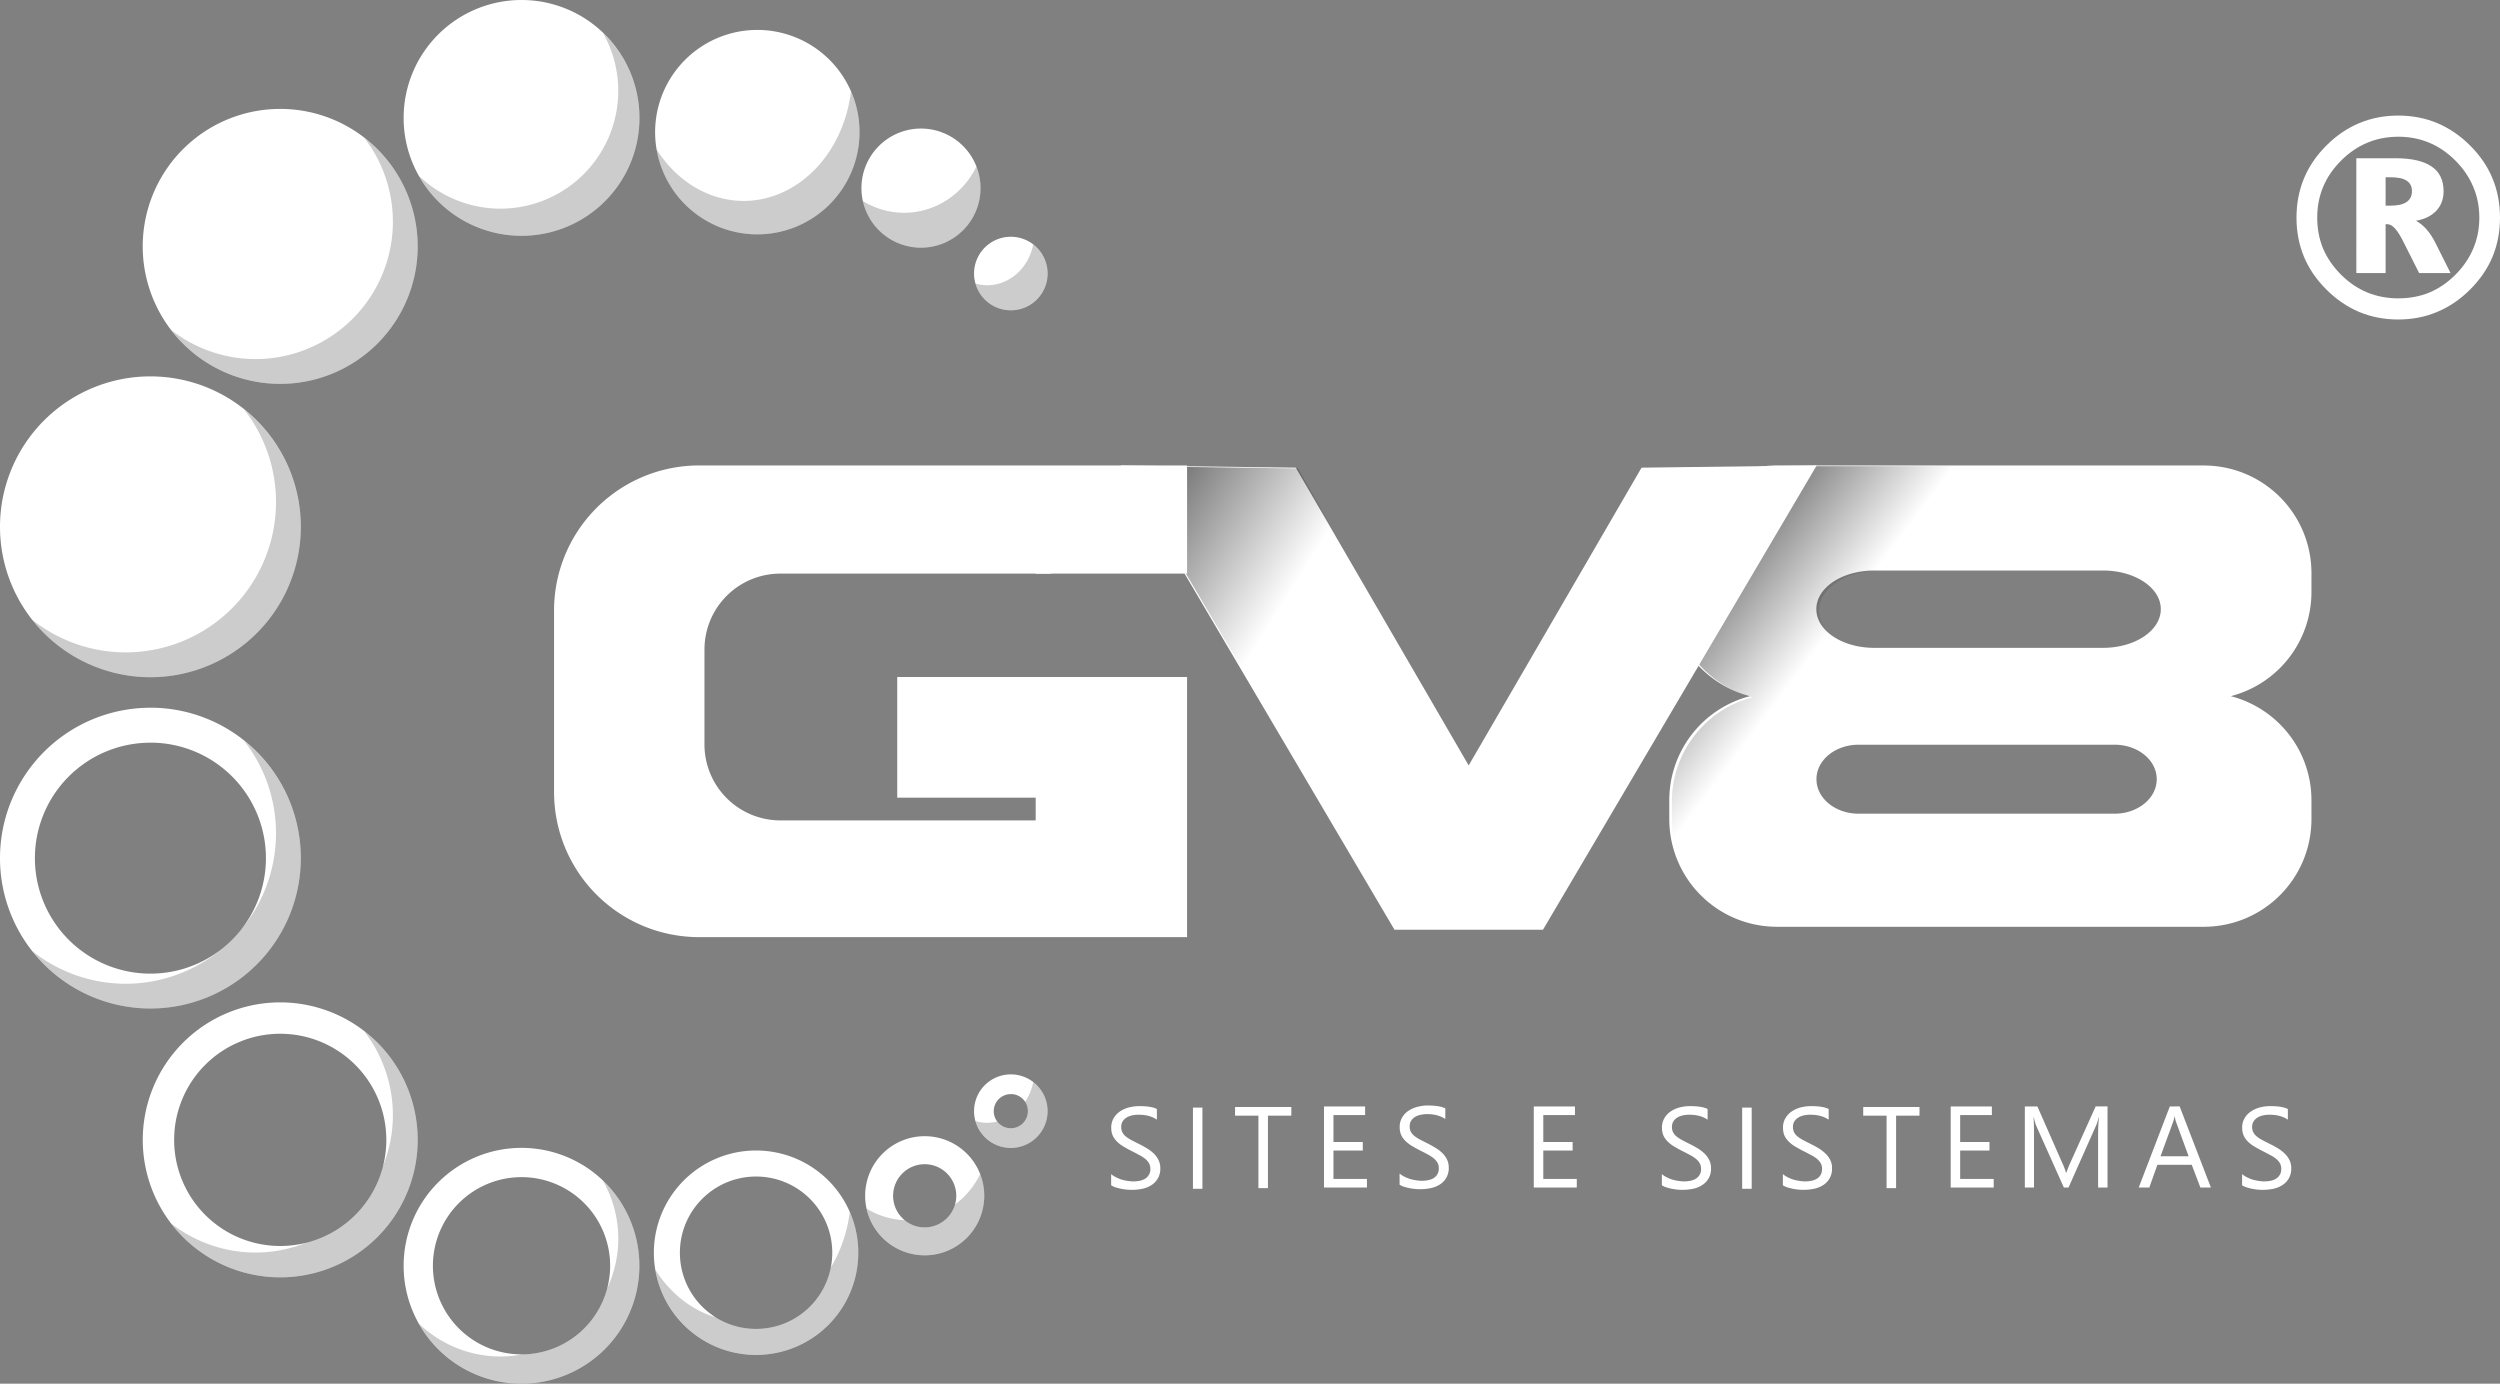 <svg xmlns="http://www.w3.org/2000/svg" xmlns:xlink="http://www.w3.org/1999/xlink" viewBox="0 0 53.303 29.502">
  <rect x="0" y="0" width="53.303" height="29.502" fill="#808080" stroke="none"/>
  <defs>
    <linearGradient id="b">
      <stop offset="0"/>
      <stop offset="1" stop-opacity="0"/>
    </linearGradient>
    <linearGradient id="a">
      <stop offset="0"/>
      <stop offset="1" stop-opacity="0"/>
    </linearGradient>
    <linearGradient xlink:href="#a" id="d" x1="209.089" y1="214.86" x2="229.402" y2="227.715" gradientUnits="userSpaceOnUse" gradientTransform="translate(-126.195 -179.291)"/>
    <linearGradient xlink:href="#b" id="c" x1="258.482" y1="216.75" x2="274.463" y2="228.764" gradientUnits="userSpaceOnUse" gradientTransform="translate(-126.195 -179.291)"/>
  </defs>
  <g fill="#FFF">
    <path d="M3.207 15.09A3.207 3.207 0 0 0 0 18.296v.002a3.207 3.207 0 0 0 3.21 3.205 3.207 3.207 0 0 0 3.204-3.209 3.207 3.207 0 0 0-3.207-3.205zm0 .744a2.463 2.463 0 0 1 2.463 2.461 2.463 2.463 0 0 1-2.461 2.464A2.463 2.463 0 0 1 .744 18.3v-.003a2.463 2.463 0 0 1 2.463-2.462zM5.974 21.372a2.932 2.932 0 0 0-2.93 2.931v.003a2.932 2.932 0 0 0 2.932 2.929 2.932 2.932 0 0 0 2.93-2.933 2.932 2.932 0 0 0-2.932-2.93zm0 .669a2.262 2.262 0 0 1 2.263 2.261 2.262 2.262 0 0 1-2.261 2.264 2.262 2.262 0 0 1-2.263-2.26v-.003a2.262 2.262 0 0 1 2.261-2.262zM11.119 24.474a2.514 2.514 0 0 0-2.513 2.514v.002a2.514 2.514 0 0 0 2.515 2.512 2.514 2.514 0 0 0 2.512-2.515 2.514 2.514 0 0 0-2.514-2.513zm0 .624a1.89 1.89 0 0 1 1.89 1.889 1.89 1.89 0 0 1-1.888 1.89A1.89 1.89 0 0 1 9.23 26.99v-.002a1.89 1.89 0 0 1 1.89-1.89zM16.12 24.53a2.18 2.18 0 0 0-2.179 2.18v.002a2.18 2.18 0 0 0 2.18 2.177 2.18 2.18 0 0 0 2.179-2.18 2.18 2.18 0 0 0-2.18-2.179zm0 .555a1.624 1.624 0 0 1 1.625 1.624 1.624 1.624 0 0 1-1.623 1.625 1.624 1.624 0 0 1-1.626-1.623v-.002a1.624 1.624 0 0 1 1.624-1.624zM19.716 24.225a1.27 1.27 0 0 0-1.27 1.27v.001a1.27 1.27 0 0 0 1.27 1.269 1.27 1.27 0 0 0 1.27-1.27 1.27 1.27 0 0 0-1.27-1.27zm0 .597a.674.674 0 0 1 .673.673.674.674 0 0 1-.673.674.674.674 0 0 1-.674-.673v-.001a.674.674 0 0 1 .674-.673zM21.552 22.907a.784.784 0 0 0-.784.784.784.784 0 0 0 .784.784.784.784 0 0 0 .784-.784.784.784 0 0 0-.784-.784zm0 .42a.363.363 0 0 1 .364.364.363.363 0 0 1-.364.364.363.363 0 0 1-.364-.363v-.001a.363.363 0 0 1 .364-.363zM8.606 2.514A2.514 2.514 0 0 1 11.119 0a2.514 2.514 0 0 1 2.515 2.513 2.514 2.514 0 0 1-2.513 2.515 2.514 2.514 0 0 1-2.515-2.512M18.367 4.011a1.27 1.27 0 0 1 1.269-1.27 1.27 1.27 0 0 1 1.27 1.27 1.27 1.27 0 0 1-1.269 1.27 1.27 1.27 0 0 1-1.27-1.269M20.768 5.832a.784.784 0 0 1 .784-.784.784.784 0 0 1 .784.783.784.784 0 0 1-.784.785.784.784 0 0 1-.784-.784M13.968 2.818a2.18 2.18 0 0 1 2.178-2.18 2.18 2.18 0 0 1 2.18 2.179 2.18 2.18 0 0 1-2.178 2.18 2.18 2.18 0 0 1-2.18-2.178M3.043 5.253a2.932 2.932 0 0 1 2.931-2.931 2.932 2.932 0 0 1 2.932 2.93 2.932 2.932 0 0 1-2.93 2.933 2.932 2.932 0 0 1-2.933-2.93M0 11.232a3.207 3.207 0 0 1 3.206-3.207 3.207 3.207 0 0 1 3.208 3.206 3.207 3.207 0 0 1-3.205 3.208A3.207 3.207 0 0 1 0 11.235"/>
  </g>
  <path d="M12.854.698a2.514 2.514 0 0 1 .328 1.236 2.514 2.514 0 0 1-2.512 2.515 2.514 2.514 0 0 1-1.736-.698 2.514 2.514 0 0 0 2.187 1.277 2.514 2.514 0 0 0 2.512-2.515 2.514 2.514 0 0 0-.78-1.815zm5.29 1.254a2.315 2.723 0 0 1-2.287 2.332 2.315 2.723 0 0 1-1.858-1.1 2.18 2.18 0 0 0 2.15 1.813 2.18 2.18 0 0 0 2.177-2.18 2.18 2.18 0 0 0-.183-.865zm-10.377.986a2.932 2.932 0 0 1 .61 1.785 2.932 2.932 0 0 1-2.93 2.933 2.932 2.932 0 0 1-1.795-.618 2.932 2.932 0 0 0 2.324 1.147 2.932 2.932 0 0 0 2.93-2.933 2.932 2.932 0 0 0-1.139-2.314zm13.052.611a1.73 1.795 0 0 1-1.542.988 1.73 1.795 0 0 1-.88-.251 1.27 1.27 0 0 0 1.24.995 1.27 1.27 0 0 0 1.269-1.27 1.27 1.27 0 0 0-.087-.462zm1.21 1.663a1.004 1.098 0 0 1-.98.87 1.004 1.098 0 0 1-.251-.037.784.784 0 0 0 .754.57.784.784 0 0 0 .783-.783.784.784 0 0 0-.306-.62zM5.201 8.725a3.207 3.207 0 0 1 .684 1.977A3.207 3.207 0 0 1 2.68 13.91a3.207 3.207 0 0 1-1.996-.699 3.207 3.207 0 0 0 2.525 1.228 3.207 3.207 0 0 0 3.205-3.208A3.207 3.207 0 0 0 5.2 8.725zm0 7.064a3.207 3.207 0 0 1 .684 1.977 3.207 3.207 0 0 1-.763 2.076 2.463 2.463 0 0 1-.41.403 3.207 3.207 0 0 1-2.032.73 3.207 3.207 0 0 1-1.996-.7 3.207 3.207 0 0 0 2.525 1.229 3.207 3.207 0 0 0 3.205-3.209A3.207 3.207 0 0 0 5.2 15.789zm2.566 6.2a2.932 2.932 0 0 1 .61 1.784 2.932 2.932 0 0 1-.216 1.1 2.262 2.262 0 0 1-1.621 1.619 2.932 2.932 0 0 1-1.093.214 2.932 2.932 0 0 1-1.795-.618 2.932 2.932 0 0 0 2.324 1.147 2.932 2.932 0 0 0 2.93-2.933 2.932 2.932 0 0 0-1.139-2.314zM22.03 23.07a1.004 1.098 0 0 1-.173.422.363.363 0 0 1 .06.198.363.363 0 0 1-.364.364.363.363 0 0 1-.288-.142 1.004 1.098 0 0 1-.215.028 1.004 1.098 0 0 1-.251-.037.784.784 0 0 0 .754.571.784.784 0 0 0 .783-.784.784.784 0 0 0-.306-.62zm-1.131 1.962a1.73 1.795 0 0 1-.536.649.674.674 0 0 1-.646.487.674.674 0 0 1-.426-.152 1.73 1.795 0 0 1-.813-.247 1.27 1.27 0 0 0 1.239.995 1.27 1.27 0 0 0 1.27-1.27 1.27 1.27 0 0 0-.088-.462zm-8.044.14a2.514 2.514 0 0 1 .328 1.235 2.514 2.514 0 0 1-.237 1.062 1.89 1.89 0 0 1-1.809 1.407 2.514 2.514 0 0 1-.466.046 2.514 2.514 0 0 1-1.736-.698 2.514 2.514 0 0 0 2.187 1.277 2.514 2.514 0 0 0 2.512-2.515 2.514 2.514 0 0 0-.78-1.815zm5.263.67a2.315 2.723 0 0 1-.404 1.182 1.624 1.624 0 0 1-1.592 1.31 1.624 1.624 0 0 1-.852-.244 2.315 2.723 0 0 1-1.296-1.016 2.18 2.18 0 0 0 2.149 1.814 2.18 2.18 0 0 0 2.177-2.18 2.18 2.18 0 0 0-.182-.866z" opacity=".2" fill-opacity=".997"/>
  <g>
    <path d="M37.89 9.924a2.295 2.295 0 0 0-2.299 2.3v.394c0 1.074.729 1.968 1.72 2.225a2.292 2.292 0 0 0-1.72 2.223v.394c0 1.275 1.026 2.3 2.3 2.3h9.092c1.274 0 2.3-1.025 2.3-2.3v-.394c0-1.073-.729-1.967-1.72-2.223a2.293 2.293 0 0 0 1.72-2.225v-.393c0-1.275-1.026-2.3-2.3-2.3zm2.07 2.24h4.877c.684 0 1.234.367 1.234.824 0 .457-.55.825-1.234.825H39.96c-.683 0-1.234-.368-1.234-.825 0-.457.55-.824 1.234-.824zm-.33 3.714h5.454c.498 0 .9.328.9.735 0 .408-.402.736-.9.736h-5.455c-.498 0-.9-.328-.9-.736 0-.407.402-.735.9-.735z" fill="#FFF"/>
    <path transform="scale(.265)" d="M143.209 37.51a8.673 8.673 0 0 0-8.691 8.693v1.488a8.666 8.666 0 0 0 6.5 8.407 8.663 8.663 0 0 0-6.5 8.404v1.49a8.673 8.673 0 0 0 8.691 8.694h20.541v-9.114h-13.97c-1.885 0-3.401-1.24-3.401-2.781 0-1.54 1.516-2.781 3.4-2.781h13.971v-7.803h-12.719c-2.584 0-4.664-1.39-4.664-3.117 0-1.728 2.08-3.117 4.664-3.117h12.719V37.51h-20.541z" fill="url(#c)"/>
    <path d="M23.897 9.924l5.835 9.899h3.166l5.836-9.899L35 9.971l-3.686 6.349-3.686-6.349z" fill="#FFF"/>
    <path transform="matrix(.265 0 0 .265 0 .06)" d="M90.318 37.281l22.055 37.41h6.502V60.56l-.52.894-13.93-23.994z" fill="url(#d)"/>
    <path d="M14.913 9.924a3.093 3.093 0 0 0-3.1 3.1v3.857c0 1.717 1.382 3.1 3.1 3.1H25.31V14.435h-6.18v2.572h2.952v.485h-5.44a1.619 1.619 0 0 1-1.622-1.622v-2.018c0-.899.723-1.622 1.622-1.622h5.441v.005h.296c.028-.002.055-.005.084-.005h2.847V9.924z" fill="#FFF"/>
    <g style="line-height:1.25">
      <path d="M51.133 2.915q-.354 0-.658.128-.305.126-.56.381-.255.255-.383.56-.126.301-.126.658 0 .355.126.66.128.3.383.556.252.251.557.377.307.126.661.126.36 0 .662-.123.302-.126.557-.38.254-.255.38-.557.13-.304.13-.659 0-.357-.13-.659-.126-.304-.38-.559-.258-.258-.563-.383-.301-.126-.656-.126zm-.167.864h-.102v.606h.102q.229 0 .343-.076.117-.08.117-.232 0-.152-.114-.225-.111-.073-.346-.073zm.109-.405q.515 0 .77.176.255.173.255.527 0 .252-.155.416-.153.164-.434.214.12.064.223.181.105.117.19.287l.325.647h-.67l-.314-.623q-.111-.229-.196-.322-.085-.097-.17-.097h-.035v1.042h-.624V3.374zm.058-.91q.446 0 .83.16.386.162.705.481.32.32.477.703.158.383.158.834 0 .445-.158.83-.158.38-.477.699-.32.32-.706.48-.383.161-.829.161-.445 0-.831-.16-.384-.162-.703-.481-.32-.32-.477-.7-.158-.384-.158-.829 0-.45.158-.834.158-.384.477-.703.32-.32.703-.48.386-.161.831-.161z" style="-inkscape-font-specification:'sans-serif Bold'" font-weight="700" font-size="5.997" aria-label="®" font-family="sans-serif" letter-spacing="0" word-spacing="0" fill="#FFF" stroke-width=".265"/>
    </g>
    <g style="line-height:1.25">
      <path style="-inkscape-font-specification:'Segoe UI Historic'" d="M30.444 23.57a.888.888 0 0 0-.221.029.618.618 0 0 0-.192.084.442.442 0 0 0-.136.144.393.393 0 0 0-.052.206c0 .064.011.12.033.169.022.047.053.09.092.127a.729.729 0 0 0 .136.104c.052.031.108.062.169.093.057.029.11.056.159.083.05.026.093.053.129.082a.33.33 0 0 1 .084.094c.021.035.032.075.032.122a.235.235 0 0 1-.093.2c-.061.046-.154.069-.279.069a1.051 1.051 0 0 1-.246-.04.88.88 0 0 1-.12-.05.47.47 0 0 1-.098-.066v.239c.023.015.052.03.089.042a1.139 1.139 0 0 0 .578.031.574.574 0 0 0 .195-.08.404.404 0 0 0 .186-.36.38.38 0 0 0-.038-.171.486.486 0 0 0-.098-.136.807.807 0 0 0-.147-.112 2.267 2.267 0 0 0-.175-.097 5.629 5.629 0 0 1-.16-.082.735.735 0 0 1-.118-.077.287.287 0 0 1-.073-.088.254.254 0 0 1-.024-.114c0-.048.01-.088.032-.12a.262.262 0 0 1 .084-.082.365.365 0 0 1 .119-.044.621.621 0 0 1 .133-.015c.16 0 .29.035.392.106v-.228c-.078-.04-.202-.061-.372-.061zm-6.15.014a.888.888 0 0 0-.221.027.62.62 0 0 0-.192.085.442.442 0 0 0-.136.144.391.391 0 0 0-.052.205c0 .064.011.12.033.169.022.047.053.09.092.128a.73.73 0 0 0 .136.104c.052.03.108.062.169.093.057.028.11.056.159.083.05.025.093.052.129.081a.33.33 0 0 1 .084.094c.021.035.032.076.032.122a.235.235 0 0 1-.093.2c-.061.046-.154.07-.279.07a1.046 1.046 0 0 1-.246-.04.882.882 0 0 1-.12-.051.47.47 0 0 1-.098-.065v.238a.384.384 0 0 0 .089.043 1.139 1.139 0 0 0 .578.032.574.574 0 0 0 .195-.08.405.405 0 0 0 .186-.361.377.377 0 0 0-.038-.171.488.488 0 0 0-.098-.136.807.807 0 0 0-.147-.113 2.268 2.268 0 0 0-.175-.096 5.716 5.716 0 0 1-.16-.082.736.736 0 0 1-.118-.077.287.287 0 0 1-.073-.088.254.254 0 0 1-.024-.115c0-.047.01-.087.032-.12a.26.26 0 0 1 .084-.081.366.366 0 0 1 .119-.045.621.621 0 0 1 .133-.014c.16 0 .29.035.392.106v-.228c-.078-.04-.202-.061-.372-.061zm11.742 0a.888.888 0 0 0-.221.027.62.62 0 0 0-.192.085.442.442 0 0 0-.136.144.391.391 0 0 0-.052.205c0 .064.011.12.033.169.022.047.053.09.092.128a.73.73 0 0 0 .136.104c.052.03.108.062.169.093.057.028.11.056.159.083.05.025.093.052.129.081a.33.33 0 0 1 .084.094c.021.035.032.076.032.122a.235.235 0 0 1-.093.2c-.061.046-.154.07-.279.07a1.047 1.047 0 0 1-.246-.04.882.882 0 0 1-.12-.051.47.47 0 0 1-.098-.065v.238a.384.384 0 0 0 .089.043 1.139 1.139 0 0 0 .578.032.574.574 0 0 0 .195-.08.405.405 0 0 0 .186-.361.377.377 0 0 0-.038-.171.488.488 0 0 0-.098-.136.807.807 0 0 0-.147-.113 2.266 2.266 0 0 0-.175-.096 5.713 5.713 0 0 1-.161-.082.736.736 0 0 1-.117-.077.287.287 0 0 1-.073-.088.254.254 0 0 1-.024-.115c0-.047.01-.087.032-.12a.26.26 0 0 1 .084-.081.366.366 0 0 1 .119-.045.621.621 0 0 1 .132-.014c.16 0 .291.035.393.106v-.228c-.078-.04-.202-.061-.372-.061zm2.58 0a.888.888 0 0 0-.22.027.62.62 0 0 0-.192.085.444.444 0 0 0-.136.144.39.39 0 0 0-.052.205c0 .064.01.12.032.169.023.047.053.09.092.128a.733.733 0 0 0 .136.104c.053.03.108.062.169.093.057.028.11.056.159.083.05.025.093.052.13.081.035.029.063.06.083.094.021.035.032.076.032.122 0 .087-.03.154-.093.2-.06.046-.154.07-.278.07a1.046 1.046 0 0 1-.246-.04.89.89 0 0 1-.121-.051.469.469 0 0 1-.098-.065v.238a.388.388 0 0 0 .09.043 1.138 1.138 0 0 0 .577.032.574.574 0 0 0 .195-.08.406.406 0 0 0 .186-.361.377.377 0 0 0-.037-.171.488.488 0 0 0-.1-.136.803.803 0 0 0-.145-.113 2.291 2.291 0 0 0-.176-.096 5.568 5.568 0 0 1-.16-.082.74.74 0 0 1-.118-.077.288.288 0 0 1-.073-.088.254.254 0 0 1-.024-.115c0-.047.01-.087.032-.12a.262.262 0 0 1 .085-.081.363.363 0 0 1 .118-.045.622.622 0 0 1 .133-.014c.16 0 .29.035.393.106v-.228c-.078-.04-.202-.061-.373-.061zm9.79 0a.888.888 0 0 0-.22.027.62.62 0 0 0-.191.085.444.444 0 0 0-.137.144.39.39 0 0 0-.052.205c0 .064.011.12.033.169.022.047.053.09.091.128a.733.733 0 0 0 .137.104c.052.03.108.062.168.093.057.028.11.056.16.083.05.025.093.052.129.081.036.029.064.06.084.094.02.035.031.076.031.122a.235.235 0 0 1-.093.2c-.06.046-.153.07-.278.07a1.054 1.054 0 0 1-.246-.04.884.884 0 0 1-.12-.051.469.469 0 0 1-.098-.065v.238a.388.388 0 0 0 .09.043 1.138 1.138 0 0 0 .578.032.571.571 0 0 0 .194-.08.406.406 0 0 0 .186-.361.377.377 0 0 0-.038-.171.488.488 0 0 0-.099-.136.803.803 0 0 0-.145-.113 2.29 2.29 0 0 0-.176-.096 5.568 5.568 0 0 1-.16-.082.74.74 0 0 1-.118-.077.288.288 0 0 1-.073-.088.254.254 0 0 1-.025-.115c0-.047.012-.087.033-.12a.26.26 0 0 1 .085-.081.366.366 0 0 1 .118-.045.617.617 0 0 1 .132-.014c.16 0 .291.035.394.106v-.228c-.078-.04-.203-.061-.373-.061zm-20.177.007v1.729h.916v-.184h-.714v-.605h.625v-.182h-.625v-.575h.675v-.183zm4.473 0v1.729h.917v-.184h-.714v-.605h.625v-.182h-.625v-.575h.675v-.183zm8.889 0v1.729h.917v-.184h-.715v-.605h.625v-.182h-.625v-.575h.676v-.183zm1.581 0v1.729h.195v-1.158c0-.156-.003-.27-.01-.339h.006c.018.08.035.139.051.178l.59 1.319h.099l.591-1.33c.015-.033.032-.089.052-.167h.005a4.085 4.085 0 0 0-.017.337v1.16h.201v-1.73h-.253l-.541 1.202c-.021.046-.05.117-.084.212h-.007a1.544 1.544 0 0 0-.08-.208l-.53-1.205zm3.091 0L45.6 25.32h.226l.172-.485h.733l.184.485h.224l-.666-1.73zm-19.93.012v.184h.498v1.545h.203v-1.545h.499v-.184zm13.393 0v.184h.498v1.545h.203v-1.545h.499v-.184zm-14.291.013v1.73h.202v-1.73zm11.71 0v1.73h.203v-1.73zm9.217.185h.005a.704.704 0 0 0 .027.115l.27.737h-.599l.27-.737a.658.658 0 0 0 .027-.115z" font-size="2.469" font-family="Segoe UI Historic" aria-label="S" font-weight="400" letter-spacing="0" word-spacing="0" fill="#FFF" stroke-width=".265"/>
    </g>
  </g>
</svg>